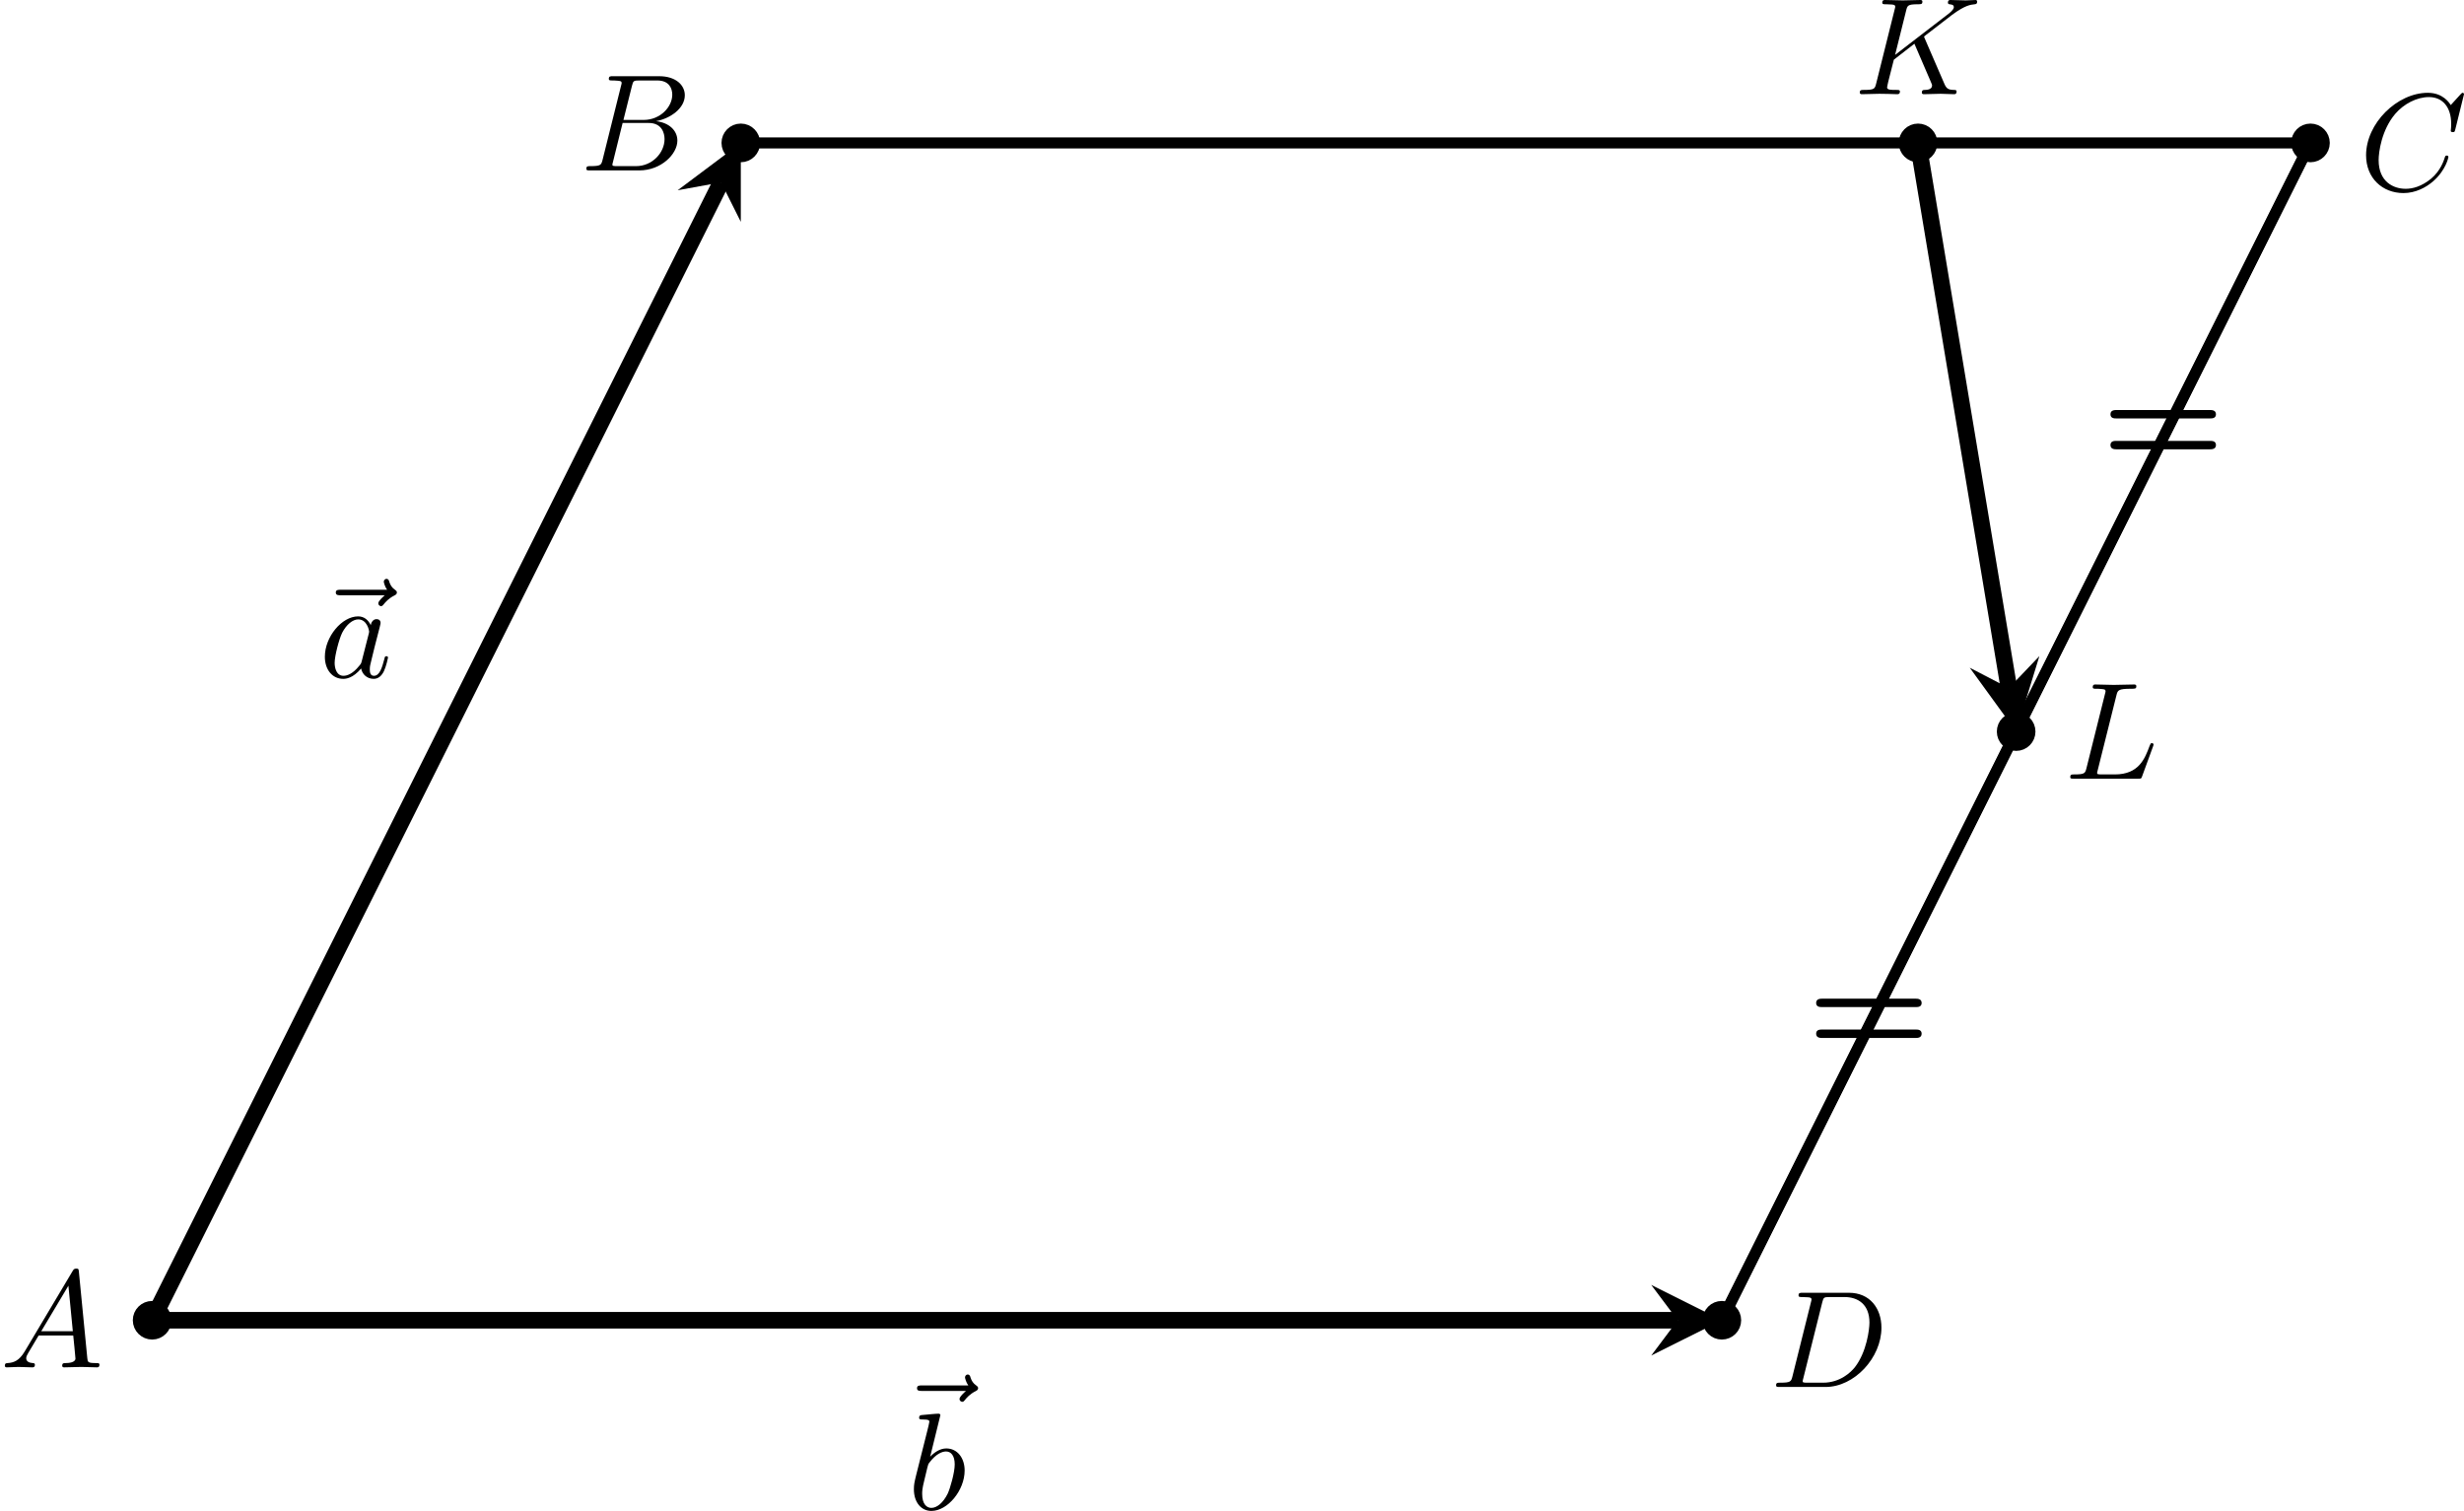 <?xml version='1.0' encoding='UTF-8'?>
<!-- This file was generated by dvisvgm 2.13.3 -->
<svg version='1.1' xmlns='http://www.w3.org/2000/svg' xmlns:xlink='http://www.w3.org/1999/xlink' width='355.978pt' height='218.274pt' viewBox='6.639 207.89 355.978 218.274'>
<defs>
<path id='g5-65' d='M1.783-1.146C1.385-.478 .996-.339 .558-.309C.438-.299 .349-.299 .349-.11C.349-.05 .399 0 .478 0C.747 0 1.056-.03 1.335-.03C1.664-.03 2.012 0 2.331 0C2.391 0 2.521 0 2.521-.189C2.521-.299 2.431-.309 2.361-.309C2.132-.329 1.893-.408 1.893-.658C1.893-.777 1.953-.887 2.032-1.026L2.79-2.301H5.29C5.31-2.092 5.45-.737 5.45-.638C5.45-.339 4.932-.309 4.732-.309C4.593-.309 4.493-.309 4.493-.11C4.493 0 4.613 0 4.633 0C5.041 0 5.469-.03 5.878-.03C6.127-.03 6.755 0 7.004 0C7.064 0 7.183 0 7.183-.199C7.183-.309 7.083-.309 6.954-.309C6.336-.309 6.336-.379 6.306-.667L5.699-6.894C5.679-7.093 5.679-7.133 5.509-7.133C5.35-7.133 5.31-7.064 5.25-6.964L1.783-1.146ZM2.979-2.61L4.941-5.898L5.26-2.61H2.979Z'/>
<path id='g5-66' d='M1.594-.777C1.494-.389 1.474-.309 .687-.309C.518-.309 .418-.309 .418-.11C.418 0 .508 0 .687 0H4.244C5.818 0 6.994-1.176 6.994-2.152C6.994-2.869 6.416-3.447 5.45-3.557C6.486-3.746 7.532-4.483 7.532-5.43C7.532-6.167 6.874-6.804 5.679-6.804H2.331C2.142-6.804 2.042-6.804 2.042-6.605C2.042-6.496 2.132-6.496 2.321-6.496C2.341-6.496 2.531-6.496 2.7-6.476C2.879-6.456 2.969-6.446 2.969-6.316C2.969-6.276 2.959-6.247 2.929-6.127L1.594-.777ZM3.098-3.646L3.716-6.117C3.806-6.466 3.826-6.496 4.254-6.496H5.539C6.416-6.496 6.625-5.908 6.625-5.469C6.625-4.593 5.768-3.646 4.553-3.646H3.098ZM2.65-.309C2.511-.309 2.491-.309 2.431-.319C2.331-.329 2.301-.339 2.301-.418C2.301-.448 2.301-.468 2.351-.648L3.039-3.427H4.922C5.878-3.427 6.067-2.69 6.067-2.262C6.067-1.275 5.181-.309 4.005-.309H2.65Z'/>
<path id='g5-67' d='M7.572-6.924C7.572-6.954 7.552-7.024 7.462-7.024C7.432-7.024 7.422-7.014 7.313-6.904L6.615-6.137C6.526-6.276 6.067-7.024 4.961-7.024C2.74-7.024 .498-4.822 .498-2.511C.498-.867 1.674 .219 3.198 .219C4.065 .219 4.822-.179 5.35-.638C6.276-1.455 6.446-2.361 6.446-2.391C6.446-2.491 6.346-2.491 6.326-2.491C6.267-2.491 6.217-2.471 6.197-2.391C6.107-2.102 5.878-1.395 5.191-.817C4.503-.259 3.875-.09 3.357-.09C2.461-.09 1.405-.608 1.405-2.162C1.405-2.73 1.614-4.344 2.61-5.509C3.218-6.217 4.154-6.715 5.041-6.715C6.057-6.715 6.645-5.948 6.645-4.792C6.645-4.394 6.615-4.384 6.615-4.284S6.725-4.184 6.765-4.184C6.894-4.184 6.894-4.204 6.944-4.384L7.572-6.924Z'/>
<path id='g5-68' d='M1.584-.777C1.484-.389 1.465-.309 .677-.309C.508-.309 .399-.309 .399-.12C.399 0 .488 0 .677 0H3.975C6.047 0 8.01-2.102 8.01-4.284C8.01-5.689 7.163-6.804 5.669-6.804H2.321C2.132-6.804 2.022-6.804 2.022-6.615C2.022-6.496 2.112-6.496 2.311-6.496C2.441-6.496 2.62-6.486 2.74-6.476C2.899-6.456 2.959-6.426 2.959-6.316C2.959-6.276 2.949-6.247 2.919-6.127L1.584-.777ZM3.736-6.117C3.826-6.466 3.846-6.496 4.274-6.496H5.34C6.316-6.496 7.143-5.968 7.143-4.653C7.143-4.164 6.944-2.531 6.097-1.435C5.808-1.066 5.021-.309 3.796-.309H2.67C2.531-.309 2.511-.309 2.451-.319C2.351-.329 2.321-.339 2.321-.418C2.321-.448 2.321-.468 2.371-.648L3.736-6.117Z'/>
<path id='g5-75' d='M5.071-4.025C5.061-4.055 5.021-4.134 5.021-4.164C5.021-4.174 5.2-4.314 5.31-4.394L7.054-5.738C7.99-6.426 8.379-6.466 8.677-6.496C8.757-6.506 8.857-6.516 8.857-6.695C8.857-6.735 8.827-6.804 8.747-6.804C8.528-6.804 8.279-6.775 8.04-6.775C7.681-6.775 7.293-6.804 6.934-6.804C6.864-6.804 6.745-6.804 6.745-6.605C6.745-6.535 6.795-6.506 6.864-6.496C7.083-6.476 7.173-6.426 7.173-6.286C7.173-6.107 6.874-5.878 6.814-5.828L2.929-2.839L3.726-6.037C3.816-6.396 3.836-6.496 4.563-6.496C4.812-6.496 4.902-6.496 4.902-6.695C4.902-6.785 4.822-6.804 4.762-6.804C4.483-6.804 3.766-6.775 3.487-6.775C3.198-6.775 2.491-6.804 2.202-6.804C2.132-6.804 2.002-6.804 2.002-6.615C2.002-6.496 2.092-6.496 2.291-6.496C2.421-6.496 2.6-6.486 2.72-6.476C2.879-6.456 2.939-6.426 2.939-6.316C2.939-6.276 2.929-6.247 2.899-6.127L1.564-.777C1.465-.389 1.445-.309 .658-.309C.488-.309 .379-.309 .379-.12C.379 0 .498 0 .528 0C.807 0 1.514-.03 1.793-.03C2.002-.03 2.222-.02 2.431-.02C2.65-.02 2.869 0 3.078 0C3.148 0 3.278 0 3.278-.199C3.278-.309 3.188-.309 2.999-.309C2.63-.309 2.351-.309 2.351-.488C2.351-.558 2.411-.777 2.441-.927C2.58-1.445 2.71-1.973 2.839-2.491L4.324-3.646L5.479-.966C5.599-.697 5.599-.677 5.599-.618C5.599-.319 5.171-.309 5.081-.309C4.971-.309 4.862-.309 4.862-.11C4.862 0 4.981 0 5.001 0C5.4 0 5.818-.03 6.217-.03C6.436-.03 6.974 0 7.193 0C7.243 0 7.372 0 7.372-.199C7.372-.309 7.263-.309 7.173-.309C6.765-.319 6.635-.408 6.486-.757L5.071-4.025Z'/>
<path id='g5-76' d='M3.726-6.027C3.816-6.386 3.846-6.496 4.782-6.496C5.081-6.496 5.161-6.496 5.161-6.685C5.161-6.804 5.051-6.804 5.001-6.804C4.672-6.804 3.856-6.775 3.527-6.775C3.228-6.775 2.501-6.804 2.202-6.804C2.132-6.804 2.012-6.804 2.012-6.605C2.012-6.496 2.102-6.496 2.291-6.496C2.311-6.496 2.501-6.496 2.67-6.476C2.849-6.456 2.939-6.446 2.939-6.316C2.939-6.276 2.929-6.247 2.899-6.127L1.564-.777C1.465-.389 1.445-.309 .658-.309C.488-.309 .389-.309 .389-.11C.389 0 .478 0 .658 0H5.27C5.509 0 5.519 0 5.579-.169L6.366-2.321C6.406-2.431 6.406-2.451 6.406-2.461C6.406-2.501 6.376-2.57 6.286-2.57S6.187-2.521 6.117-2.361C5.778-1.445 5.34-.309 3.616-.309H2.68C2.54-.309 2.521-.309 2.461-.319C2.361-.329 2.331-.339 2.331-.418C2.331-.448 2.331-.468 2.381-.648L3.726-6.027Z'/>
<path id='g5-97' d='M3.716-3.766C3.537-4.134 3.248-4.403 2.8-4.403C1.634-4.403 .399-2.939 .399-1.484C.399-.548 .946 .11 1.724 .11C1.923 .11 2.421 .07 3.019-.638C3.098-.219 3.447 .11 3.925 .11C4.274 .11 4.503-.12 4.663-.438C4.832-.797 4.961-1.405 4.961-1.425C4.961-1.524 4.872-1.524 4.842-1.524C4.742-1.524 4.732-1.484 4.702-1.345C4.533-.697 4.354-.11 3.945-.11C3.676-.11 3.646-.369 3.646-.568C3.646-.787 3.666-.867 3.776-1.305C3.885-1.724 3.905-1.823 3.995-2.202L4.354-3.597C4.423-3.875 4.423-3.895 4.423-3.935C4.423-4.105 4.304-4.204 4.134-4.204C3.895-4.204 3.746-3.985 3.716-3.766ZM3.068-1.186C3.019-1.006 3.019-.986 2.869-.817C2.431-.269 2.022-.11 1.743-.11C1.245-.11 1.106-.658 1.106-1.046C1.106-1.544 1.425-2.77 1.654-3.228C1.963-3.816 2.411-4.184 2.809-4.184C3.457-4.184 3.597-3.367 3.597-3.308S3.577-3.188 3.567-3.138L3.068-1.186Z'/>
<path id='g5-98' d='M2.381-6.804C2.381-6.814 2.381-6.914 2.252-6.914C2.022-6.914 1.295-6.834 1.036-6.814C.956-6.804 .847-6.795 .847-6.615C.847-6.496 .936-6.496 1.086-6.496C1.564-6.496 1.584-6.426 1.584-6.326C1.584-6.257 1.494-5.918 1.445-5.709L.628-2.461C.508-1.963 .468-1.803 .468-1.455C.468-.508 .996 .11 1.733 .11C2.909 .11 4.134-1.375 4.134-2.809C4.134-3.716 3.606-4.403 2.809-4.403C2.351-4.403 1.943-4.115 1.644-3.806L2.381-6.804ZM1.445-3.039C1.504-3.258 1.504-3.278 1.594-3.387C2.082-4.035 2.531-4.184 2.79-4.184C3.148-4.184 3.417-3.885 3.417-3.248C3.417-2.66 3.088-1.514 2.909-1.136C2.58-.468 2.122-.11 1.733-.11C1.395-.11 1.066-.379 1.066-1.116C1.066-1.305 1.066-1.494 1.225-2.122L1.445-3.039Z'/>
<path id='g5-126' d='M5.35-5.928C5.21-5.798 4.882-5.519 4.882-5.34C4.882-5.24 4.981-5.141 5.081-5.141C5.171-5.141 5.22-5.21 5.27-5.27C5.39-5.42 5.619-5.699 6.057-5.918C6.127-5.958 6.227-6.007 6.227-6.127C6.227-6.227 6.157-6.276 6.087-6.326C5.868-6.476 5.758-6.655 5.679-6.894C5.659-6.984 5.619-7.113 5.479-7.113S5.28-6.984 5.28-6.904C5.28-6.854 5.36-6.535 5.519-6.326H2.162C1.993-6.326 1.813-6.326 1.813-6.127S1.993-5.928 2.162-5.928H5.35Z'/>
<path id='g1-61' d='M7.851-3.308C7.97-3.308 8.259-3.308 8.259-3.606C8.259-3.915 7.95-3.915 7.801-3.915H1.096C.946-3.915 .638-3.915 .638-3.606C.638-3.308 .927-3.308 1.046-3.308H7.851ZM7.801-1.076C7.95-1.076 8.259-1.076 8.259-1.385C8.259-1.684 7.97-1.684 7.851-1.684H1.046C.927-1.684 .638-1.684 .638-1.385C.638-1.076 .946-1.076 1.096-1.076H7.801Z'/>
</defs>
<g id='page21' transform='matrix(2 0 0 2 0 0)'>
<path d='M127.7 199.309L148.957 156.789' stroke='#000' fill='none' stroke-width='.797'/>
<g transform='matrix(1 0 0 1 119.561 -19.312)'>
<use x='14.311' y='199.308' xlink:href='#g1-61'/>
</g>
<path d='M148.957 156.789L170.219 114.269' stroke='#000' fill='none' stroke-width='.797' stroke-miterlimit='10'/>
<g transform='matrix(1 0 0 1 140.821 -61.832)'>
<use x='14.311' y='199.308' xlink:href='#g1-61'/>
</g>
<path d='M170.219 114.269H56.832' stroke='#000' fill='none' stroke-width='.797' stroke-miterlimit='10'/>
<path d='M170.219 114.269L127.7 199.309' stroke='#000' fill='none' stroke-width='.797' stroke-miterlimit='10'/>
<path d='M14.312 199.309L55.406 117.117' stroke='#000' fill='none' stroke-width='1.196' stroke-miterlimit='10'/>
<path d='M56.832 114.27L52.27 117.688L55.406 117.117L56.832 119.969'/>
<g transform='matrix(1 0 0 1 12.076 -46.438)'>
<use x='13.687' y='199.308' xlink:href='#g5-126'/>
<use x='14.311' y='199.308' xlink:href='#g5-97'/>
</g>
<path d='M14.312 199.309H124.508' stroke='#000' fill='none' stroke-width='1.196' stroke-miterlimit='10'/>
<path d='M127.699 199.309L122.598 196.758L124.508 199.309L122.598 201.859'/>
<g transform='matrix(1 0 0 1 54.556 13.664)'>
<use x='13.192' y='196.679' xlink:href='#g5-126'/>
<use x='14.311' y='199.308' xlink:href='#g5-98'/>
</g>
<path d='M141.871 114.269L148.434 153.644' stroke='#000' fill='none' stroke-width='1.196' stroke-miterlimit='10'/>
<path d='M148.957 156.789L150.637 151.336L148.434 153.644L145.606 152.176'/>
<path d='M15.309 199.309C15.309 198.758 14.859 198.313 14.312 198.313C13.762 198.313 13.312 198.758 13.312 199.309C13.312 199.859 13.762 200.305 14.312 200.305C14.859 200.305 15.309 199.859 15.309 199.309Z'/>
<path d='M15.309 199.309C15.309 198.758 14.859 198.313 14.312 198.313C13.762 198.313 13.312 198.758 13.312 199.309C13.312 199.859 13.762 200.305 14.312 200.305C14.859 200.305 15.309 199.859 15.309 199.309Z' stroke='#000' fill='none' stroke-width='.797' stroke-miterlimit='10'/>
<g transform='matrix(1 0 0 1 -10.991 3.404)'>
<use x='14.311' y='199.308' xlink:href='#g5-65'/>
</g>
<path d='M57.828 114.269C57.828 113.719 57.383 113.269 56.832 113.269S55.836 113.719 55.836 114.269C55.836 114.816 56.281 115.266 56.832 115.266S57.828 114.816 57.828 114.269Z'/>
<path d='M57.828 114.269C57.828 113.719 57.383 113.269 56.832 113.269S55.836 113.719 55.836 114.269C55.836 114.816 56.281 115.266 56.832 115.266S57.828 114.816 57.828 114.269Z' stroke='#000' fill='none' stroke-width='.797' stroke-miterlimit='10'/>
<g transform='matrix(1 0 0 1 30.945 -83.054)'>
<use x='14.311' y='199.308' xlink:href='#g5-66'/>
</g>
<path d='M171.215 114.269C171.215 113.719 170.77 113.269 170.219 113.269S169.223 113.719 169.223 114.269C169.223 114.816 169.668 115.266 170.219 115.266S171.215 114.816 171.215 114.269Z'/>
<path d='M171.215 114.269C171.215 113.719 170.77 113.269 170.219 113.269S169.223 113.719 169.223 114.269C169.223 114.816 169.668 115.266 170.219 115.266S171.215 114.816 171.215 114.269Z' stroke='#000' fill='none' stroke-width='.797' stroke-miterlimit='10'/>
<g transform='matrix(1 0 0 1 159.426 -81.636)'>
<use x='14.311' y='199.308' xlink:href='#g5-67'/>
</g>
<path d='M128.696 199.309C128.696 198.758 128.25 198.313 127.7 198.313C127.149 198.313 126.704 198.758 126.704 199.309C126.704 199.859 127.149 200.305 127.7 200.305C128.25 200.305 128.696 199.859 128.696 199.309Z'/>
<path d='M128.696 199.309C128.696 198.758 128.25 198.313 127.7 198.313C127.149 198.313 126.704 198.758 126.704 199.309C126.704 199.859 127.149 200.305 127.7 200.305C128.25 200.305 128.696 199.859 128.696 199.309Z' stroke='#000' fill='none' stroke-width='.797' stroke-miterlimit='10'/>
<g transform='matrix(1 0 0 1 116.906 4.821)'>
<use x='14.311' y='199.308' xlink:href='#g5-68'/>
</g>
<path d='M149.954 156.789C149.954 156.238 149.508 155.793 148.957 155.793C148.407 155.793 147.961 156.238 147.961 156.789C147.961 157.34 148.407 157.785 148.957 157.785C149.508 157.785 149.954 157.34 149.954 156.789Z'/>
<path d='M149.954 156.789C149.954 156.238 149.508 155.793 148.957 155.793C148.407 155.793 147.961 156.238 147.961 156.789C147.961 157.34 148.407 157.785 148.957 157.785C149.508 157.785 149.954 157.34 149.954 156.789Z' stroke='#000' fill='none' stroke-width='.797' stroke-miterlimit='10'/>
<g transform='matrix(1 0 0 1 138.166 -39.116)'>
<use x='14.311' y='199.308' xlink:href='#g5-76'/>
</g>
<path d='M142.868 114.269C142.868 113.719 142.422 113.269 141.871 113.269C141.321 113.269 140.875 113.719 140.875 114.269C140.875 114.816 141.321 115.266 141.871 115.266C142.422 115.266 142.868 114.816 142.868 114.269Z'/>
<path d='M142.868 114.269C142.868 113.719 142.422 113.269 141.871 113.269C141.321 113.269 140.875 113.719 140.875 114.269C140.875 114.816 141.321 115.266 141.871 115.266C142.422 115.266 142.868 114.816 142.868 114.269Z' stroke='#000' fill='none' stroke-width='.797' stroke-miterlimit='10'/>
<g transform='matrix(1 0 0 1 122.973 -88.559)'>
<use x='14.311' y='199.308' xlink:href='#g5-75'/>
</g>
</g>
</svg>